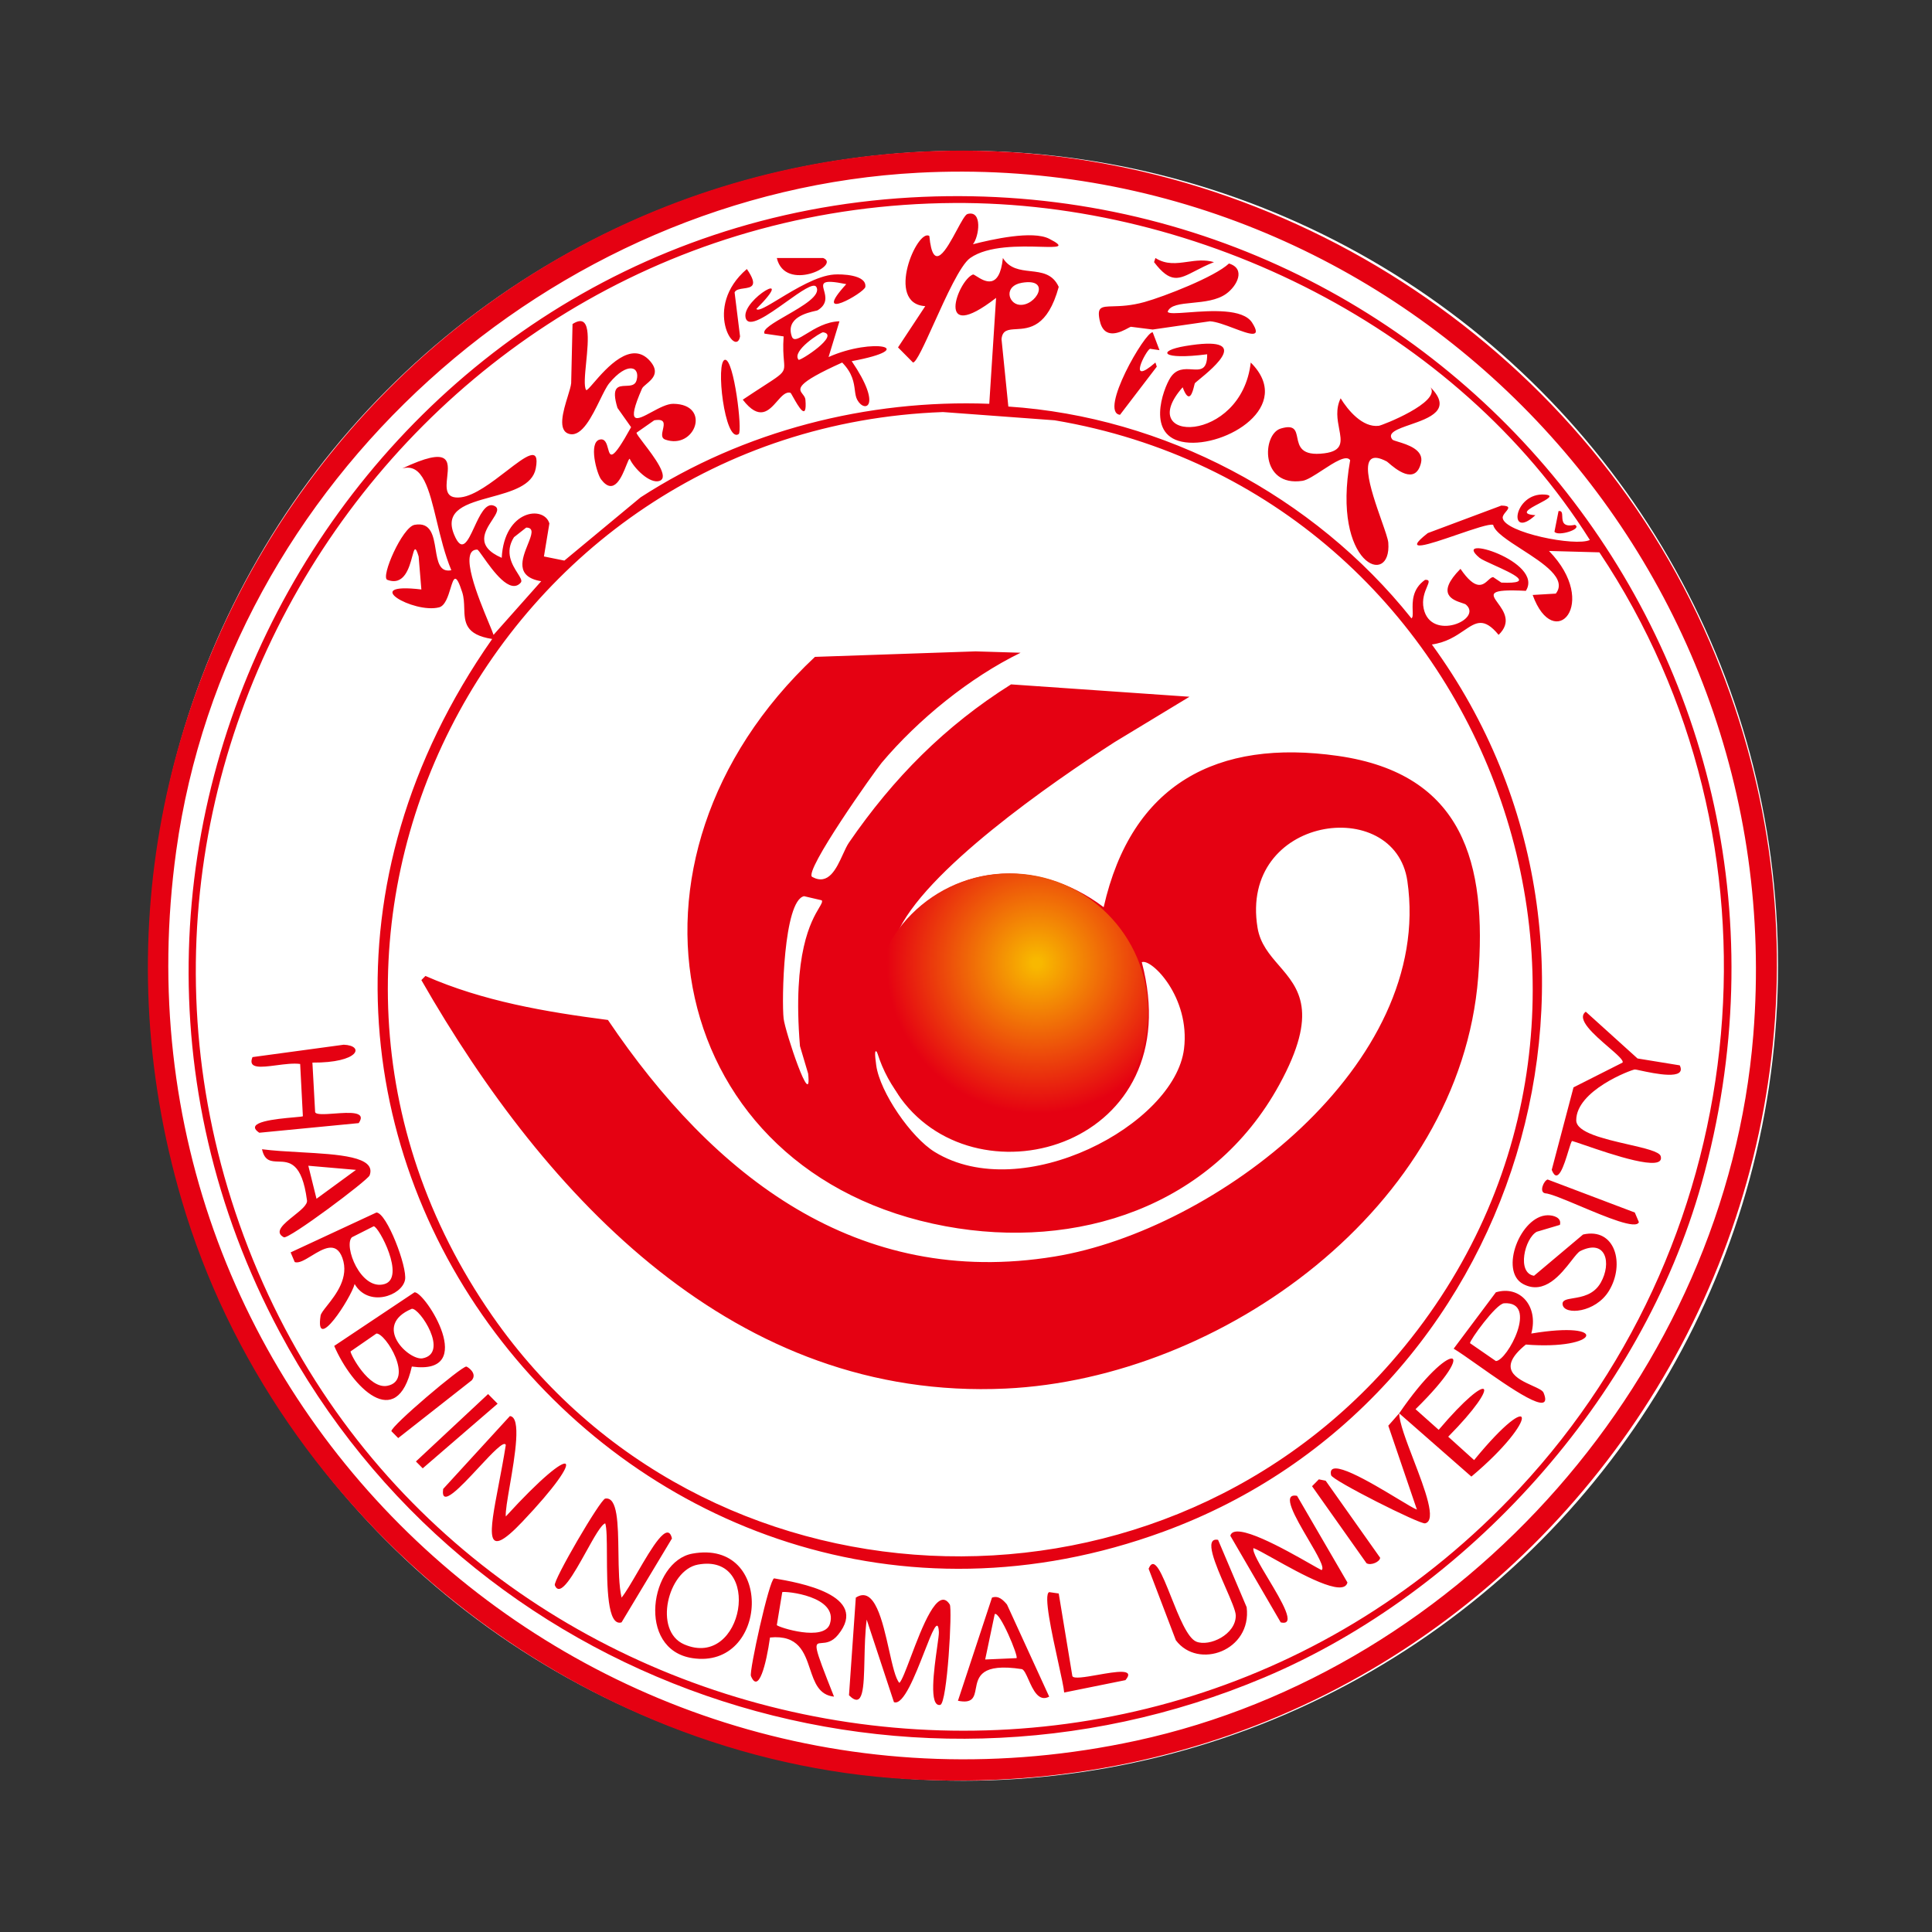 <svg width="256" height="256" viewBox="0 0 256 256" fill="none" xmlns="http://www.w3.org/2000/svg">
<rect x="0" y="0" width="256" height="256" fill="#333333" stroke="none"/>
<ellipse cx="127.668" cy="127.965" rx="107.927" ry="107.992" fill="white"/>
<path fill-rule="evenodd" clip-rule="evenodd" d="M213.55 137.152C212.407 136.121 211.265 135.089 210.123 134.057C208.804 135.011 211.234 137.108 213.118 138.734C214.243 139.705 215.174 140.508 214.996 140.8L208.499 144.08C208.023 145.881 207.548 147.682 207.073 149.482L207.056 149.547C206.575 151.37 206.094 153.192 205.612 155.015C206.421 157.094 207.266 154.323 207.816 152.519L207.816 152.519C208.04 151.786 208.215 151.213 208.319 151.188C208.609 151.267 209.193 151.468 209.953 151.729L209.954 151.729C213.459 152.934 220.701 155.424 220.049 153.192C219.873 152.59 217.933 152.145 215.717 151.636C212.571 150.914 208.867 150.064 208.86 148.454C208.842 144.514 216.079 141.773 216.62 141.711C216.682 141.704 216.965 141.764 217.377 141.853C219.202 142.245 223.561 143.183 222.575 141.164C221.648 141.014 220.722 140.863 219.796 140.712L219.796 140.711L219.795 140.711L219.795 140.711L219.795 140.711L219.794 140.711L219.794 140.711L219.793 140.711L219.793 140.711L219.793 140.711L219.792 140.711L219.792 140.711L219.791 140.711L219.791 140.711L219.791 140.711L219.79 140.711L219.79 140.71L219.789 140.71L219.789 140.71L219.787 140.71L219.777 140.708C218.845 140.556 217.914 140.404 216.981 140.253C215.845 139.225 214.708 138.198 213.57 137.171L213.55 137.152ZM41.396 140.8C47.608 140.843 48.351 138.547 45.547 138.43C43.531 138.704 41.516 138.977 39.502 139.251L39.499 139.251L39.498 139.251C37.484 139.524 35.471 139.797 33.456 140.071C32.805 141.653 34.599 141.42 36.627 141.155C37.723 141.012 38.888 140.86 39.772 140.982C39.832 142.135 39.892 143.29 39.953 144.445L39.953 144.445C40.013 145.599 40.074 146.754 40.133 147.907C40.063 147.953 39.593 147.995 38.939 148.054L38.939 148.054L38.939 148.054L38.939 148.054L38.939 148.054L38.938 148.054L38.938 148.054L38.938 148.054L38.938 148.054L38.938 148.054L38.938 148.054L38.938 148.054L38.938 148.054L38.938 148.054L38.938 148.054L38.938 148.054L38.938 148.054L38.938 148.054L38.938 148.054L38.938 148.054L38.938 148.054C36.674 148.257 32.2 148.658 34.358 150.094C36.555 149.881 38.75 149.669 40.945 149.456C43.14 149.244 45.336 149.032 47.532 148.818C48.611 147.237 46.313 147.405 44.302 147.552C43.032 147.645 41.876 147.73 41.757 147.36C41.698 146.267 41.637 145.174 41.577 144.08C41.516 142.987 41.456 141.893 41.396 140.8ZM39.816 152.679L39.816 152.679C44.866 152.961 49.914 153.243 48.975 155.744C48.73 156.403 38.224 164.273 37.607 163.945C36.264 163.234 37.611 162.156 38.92 161.106C39.868 160.347 40.797 159.603 40.674 159.024C40.008 154.002 38.325 153.954 36.893 153.913C35.92 153.885 35.062 153.86 34.719 152.281C36.242 152.479 38.029 152.579 39.816 152.679H39.816L39.816 152.679L39.816 152.679L39.816 152.679L39.816 152.679ZM40.855 154.468L41.938 158.842C42.805 158.207 43.673 157.573 44.541 156.938L44.541 156.938L44.554 156.928L44.556 156.927L44.564 156.921C45.433 156.286 46.303 155.65 47.171 155.015C46.119 154.924 45.066 154.832 44.013 154.741L43.959 154.737L43.956 154.736L43.956 154.736L43.956 154.736C42.922 154.647 41.888 154.557 40.855 154.468ZM210.845 158.478L210.822 158.469C208.905 157.743 206.988 157.017 205.071 156.291C204.573 156.422 203.909 157.924 204.71 158.113C205.405 158.144 207.28 158.933 209.372 159.814C212.8 161.257 216.809 162.945 217.161 161.94C217.071 161.726 216.98 161.513 216.89 161.3C216.8 161.089 216.71 160.877 216.62 160.665C214.694 159.936 212.77 159.207 210.845 158.478ZM49.878 160.664C51.257 160.701 53.999 167.925 53.667 169.594C53.249 171.705 48.824 173.269 46.99 170.141C46.5 172.018 41.696 179.436 42.479 174.333C42.524 174.041 42.882 173.588 43.341 173.007C44.499 171.542 46.302 169.26 45.366 166.679C44.545 164.407 42.809 165.466 41.279 166.399C40.396 166.938 39.581 167.435 39.05 167.225C38.96 167.012 38.87 166.8 38.78 166.588C38.69 166.375 38.599 166.163 38.509 165.95C40.404 165.069 42.3 164.188 44.195 163.306C46.089 162.425 47.984 161.544 49.878 160.664ZM49.517 162.487C49.035 162.729 48.554 162.973 48.073 163.216C47.592 163.459 47.111 163.703 46.63 163.945C45.486 165.049 47.799 171.089 50.961 170.141C53.765 169.303 50.203 162.52 49.517 162.487ZM206.695 162.304C206.958 161.356 205.875 161.017 205.071 161.028C201.476 161.079 198.621 168.431 201.822 170.14C204.643 171.645 206.833 168.835 208.228 167.046C208.721 166.413 209.115 165.908 209.402 165.767C212.819 164.086 213.567 167.385 212.108 169.958C211.191 171.576 209.6 171.837 208.446 172.026C207.58 172.168 206.96 172.269 207.056 172.874C207.283 174.303 211.416 173.96 213.191 171.052C215.357 167.505 214.021 162.603 209.763 163.58L203.266 169.047C200.942 168.672 202.035 164.086 203.627 163.215C204.138 163.064 204.65 162.912 205.162 162.759C205.673 162.607 206.184 162.455 206.695 162.304ZM54.931 171.234C56.331 171.165 63.459 182.315 54.57 181.075C52.574 189.881 46.611 183.754 44.284 178.342C46.055 177.159 47.827 175.976 49.599 174.793L49.607 174.788C51.382 173.603 53.157 172.419 54.931 171.234ZM54.57 173.421C49.228 175.67 54.23 180.335 56.013 179.982C59.539 179.282 55.613 173.297 54.57 173.421ZM49.878 176.701C49.306 177.097 48.734 177.492 48.163 177.887C47.592 178.281 47.021 178.675 46.449 179.071C46.417 179.431 48.86 184.101 51.321 183.627C54.945 182.927 51.112 176.636 49.878 176.701ZM202.905 176.702C203.89 173.093 201.422 170.276 198.213 171.235C197.28 172.479 196.348 173.725 195.416 174.971C194.484 176.216 193.552 177.462 192.619 178.707C193.327 179.128 194.488 179.946 195.818 180.885C200.041 183.863 205.97 188.044 204.529 184.538C204.402 184.229 203.778 183.945 203.039 183.611C201.031 182.7 198.181 181.408 202.183 178.16C211.932 178.936 213.48 174.93 202.905 176.702ZM194.785 177.978C194.72 177.631 198.228 172.758 199.296 172.692C203.927 172.401 199.729 180.31 198.213 180.347C197.641 179.951 197.069 179.556 196.497 179.161C195.926 178.767 195.356 178.373 194.785 177.978ZM185.401 187.272C192.197 177.304 196.405 178.055 187.566 186.726C188.077 187.181 188.589 187.637 189.1 188.093C189.612 188.548 190.123 189.004 190.634 189.459C197.636 181.207 199.159 183.023 191.897 190.371C192.47 190.887 193.041 191.403 193.612 191.92C194.183 192.437 194.754 192.953 195.326 193.469C203.555 183.416 204.103 187.99 194.965 195.656C193.377 194.262 191.788 192.87 190.198 191.477L190.183 191.464L190.168 191.451C188.578 190.058 186.989 188.666 185.401 187.272ZM62.51 182.898C63.315 181.958 61.914 181.079 61.788 181.076C61.124 181.054 51.765 188.978 51.863 189.641L52.765 190.552L62.51 182.898ZM64.675 184.721L65.938 185.997C64.284 187.424 62.63 188.851 60.976 190.279C59.322 191.707 57.668 193.135 56.013 194.562L55.111 193.651C56.699 192.167 58.288 190.684 59.877 189.201L59.885 189.193L59.893 189.186C61.487 187.698 63.082 186.21 64.675 184.721ZM187.308 193.441C186.342 190.92 185.415 188.501 185.401 187.272C185.161 187.545 184.92 187.819 184.679 188.092C184.438 188.365 184.197 188.639 183.957 188.912C184.592 190.773 185.226 192.634 185.86 194.495C186.489 196.339 187.118 198.183 187.747 200.029C187.422 199.925 186.455 199.343 185.212 198.594C181.636 196.439 175.775 192.908 176.378 195.473C176.54 196.158 188.147 202.004 188.83 201.851C190.396 201.501 188.805 197.349 187.308 193.442L187.308 193.441ZM67.563 187.637C69.114 187.757 68.228 192.912 67.554 196.836C67.23 198.717 66.956 200.315 67.021 200.94C76.398 190.665 78.04 192.36 69.187 201.669C64.109 207.008 64.83 203.239 66.078 196.714L66.078 196.714C66.387 195.101 66.728 193.318 67.021 191.464C66.802 190.836 65.18 192.578 63.424 194.463C61.019 197.046 58.363 199.898 58.72 197.295C60.194 195.686 61.668 194.076 63.141 192.466L63.148 192.458L63.155 192.451C64.624 190.846 66.093 189.241 67.563 187.637ZM175.205 196.111C175.054 196.081 174.904 196.051 174.754 196.02L173.852 196.931C175.047 198.62 176.241 200.309 177.435 201.998L177.461 202.034L177.477 202.057L177.485 202.068C178.679 203.758 179.874 205.448 181.07 207.137C181.665 207.483 182.86 206.94 182.874 206.408C181.677 204.716 180.48 203.023 179.283 201.33L179.274 201.318L179.265 201.305C178.063 199.604 176.86 197.903 175.656 196.202L175.601 196.191L175.521 196.175C175.473 196.165 175.425 196.155 175.376 196.145C175.319 196.134 175.262 196.123 175.205 196.111ZM171.867 198.207C172.98 200.119 174.092 202.032 175.204 203.945C176.317 205.859 177.43 207.774 178.543 209.688C178.054 211.726 172.366 208.546 168.765 206.533C167.531 205.843 166.542 205.29 166.092 205.132C165.913 205.627 166.952 207.363 168.079 209.245C169.836 212.181 171.808 215.475 169.701 214.973C168.588 213.06 167.476 211.148 166.364 209.235C165.251 207.32 164.138 205.406 163.024 203.492C163.545 201.486 170.35 205.357 173.628 207.222L173.628 207.222C174.3 207.604 174.824 207.902 175.115 208.048C175.586 207.778 174.522 205.963 173.347 203.962C171.652 201.071 169.728 197.791 171.867 198.207ZM81.947 205.687C81.894 201.921 81.844 198.302 80.195 198.571C79.545 198.677 73.269 209.436 73.518 210.052C74.223 211.802 76.043 208.526 77.665 205.607C78.705 203.734 79.664 202.008 80.195 201.851C80.403 202.43 80.41 204.092 80.419 206.049C80.437 210.154 80.461 215.555 82.36 214.973C83.475 213.116 84.59 211.26 85.705 209.404C86.815 207.555 87.926 205.706 89.037 203.856C88.49 201.431 86.353 205.103 84.482 208.317C83.675 209.702 82.919 211.002 82.36 211.692C82.009 210.138 81.977 207.888 81.947 205.687ZM161.4 204.038C162.034 205.534 162.669 207.028 163.303 208.522L163.356 208.646C163.967 210.087 164.578 211.527 165.19 212.968C165.893 218.738 158.758 221.278 155.806 217.342C155.216 215.79 154.624 214.238 154.033 212.686L154.023 212.661L154.014 212.636L154.001 212.603C153.399 211.024 152.798 209.445 152.197 207.865C152.954 206.012 153.99 208.614 155.175 211.592C156.203 214.176 157.344 217.043 158.513 217.524C160.234 218.235 163.764 216.598 163.746 214.062C163.742 213.455 163.109 212.003 162.403 210.385C161.067 207.324 159.473 203.671 161.4 204.038ZM91.744 205.862C102.651 203.886 101.828 221.258 91.744 219.712C84.266 218.568 86.157 206.875 91.744 205.862ZM92.466 207.32C88.506 208.06 86.518 216.104 90.661 217.89C98.551 221.294 101.178 205.69 92.466 207.32ZM102.571 209.141C105.866 209.696 115.311 211.361 111.053 216.614C110.242 217.613 109.44 217.67 108.893 217.708C107.814 217.784 107.724 217.79 110.511 224.814C108.494 224.605 107.925 222.916 107.332 221.156C106.585 218.938 105.799 216.606 102.03 216.978C101.517 220.616 100.5 224.476 99.503 222.081C99.247 221.465 101.929 209.302 102.571 209.141ZM103.654 210.964C103.533 211.693 103.413 212.422 103.293 213.151C103.173 213.88 103.053 214.609 102.932 215.338C103.178 215.637 109.223 217.568 109.97 215.156C111.107 211.492 104.062 210.804 103.654 210.964ZM139.655 211.055C139.558 211.041 139.46 211.027 139.363 211.013C139.25 210.997 139.137 210.981 139.023 210.964C138.244 211.254 139.379 216.431 140.228 220.305L140.229 220.306C140.63 222.135 140.967 223.673 141.008 224.268L149.129 222.627C150.465 221.05 147.868 221.505 145.458 221.928C143.799 222.22 142.228 222.495 142.091 222.081C141.789 220.256 141.488 218.43 141.188 216.605L141.176 216.534L141.175 216.529C140.879 214.734 140.583 212.94 140.287 211.146C140.076 211.115 139.865 211.085 139.655 211.055ZM113.399 211.693C115.887 210.071 116.942 214.785 117.808 218.656C118.257 220.658 118.654 222.434 119.173 222.992C119.495 222.704 120.029 221.292 120.681 219.569C122.167 215.638 124.264 210.09 125.85 212.604C126.207 213.173 125.518 225.722 124.587 225.908C123.061 226.212 123.762 221.217 124.178 218.253L124.178 218.253C124.315 217.278 124.421 216.523 124.406 216.249C124.303 214.214 123.518 216.224 122.476 218.893C121.259 222.006 119.693 226.016 118.451 225.543C117.854 223.731 117.255 221.919 116.657 220.107L116.646 220.075C116.045 218.253 115.443 216.431 114.842 214.609C114.626 216.31 114.583 218.186 114.545 219.882V219.882C114.459 223.644 114.394 226.519 112.496 224.632C112.646 222.476 112.797 220.319 112.947 218.163C113.098 216.006 113.249 213.849 113.399 211.693ZM133.429 212.603C132.928 212.013 132.314 211.379 131.444 211.692C130.693 213.967 129.942 216.241 129.192 218.516C128.439 220.798 127.686 223.079 126.933 225.361C128.92 225.765 129.092 224.851 129.299 223.753C129.588 222.219 129.945 220.326 135.414 221.169C135.709 221.275 135.976 221.873 136.285 222.566C136.877 223.894 137.625 225.57 139.023 224.814C138.09 222.778 137.158 220.743 136.226 218.709C135.294 216.674 134.362 214.639 133.429 212.603ZM131.174 216.886C131.384 215.884 131.594 214.882 131.805 213.879C132.448 213.416 135.003 219.543 134.692 219.711C134.001 219.742 133.309 219.772 132.617 219.802C131.925 219.832 131.233 219.862 130.542 219.893C130.753 218.891 130.963 217.889 131.174 216.886Z" fill="#E50112"/>
<path fill-rule="evenodd" clip-rule="evenodd" d="M125.67 19.973C168.517 19.229 209.402 45.283 226.545 85.034C258.064 158.125 201.974 240.444 120.256 235.75C76.437 233.231 36.564 201.546 24.072 159.025C3.814 90.056 54.862 21.201 125.67 19.973ZM121.7 22.888C73.074 25.436 30.125 63.751 23.351 112.735C13.14 186.573 78.986 246.149 150.573 230.647C193.994 221.247 228.7 181.991 232.32 137.156C237.488 73.137 184.964 19.572 121.7 22.888ZM120.617 26.169C190.937 22.094 244.789 87.818 225.462 156.838C217.493 185.297 194.489 210.881 167.536 222.264C119.032 242.751 62.113 223.43 37.065 176.52C2.01 110.865 47.369 30.412 120.617 26.169ZM126.392 26.898C54.837 27.353 5.655 101.607 34.178 168.502C62.196 234.208 151.085 251.091 201.281 197.296C232.728 163.596 237.618 111.66 211.928 73.188C210.815 73.157 209.702 73.127 208.59 73.097C207.477 73.067 206.365 73.037 205.251 73.006C212.029 79.967 205.908 86.626 203.086 78.837C203.596 78.806 204.107 78.776 204.619 78.746L204.621 78.746C205.132 78.716 205.643 78.686 206.153 78.655C207.679 76.689 204.502 74.642 201.644 72.801C199.782 71.602 198.055 70.489 197.852 69.543C197.354 69.379 195.211 70.115 193.028 70.864C189.395 72.112 185.651 73.398 189.191 70.636C190.815 70.029 192.439 69.422 194.063 68.814C195.687 68.206 197.311 67.598 198.935 66.992C200.194 67.015 199.901 67.371 199.535 67.815C199.322 68.074 199.085 68.362 199.116 68.632C199.336 70.56 208.777 72.463 210.665 71.548C193.041 43.544 159.025 26.69 126.392 26.898ZM136.537 35.927C135.161 35.772 133.772 35.615 132.888 34.187C132.44 38.54 130.382 37.234 129.405 36.613C129.163 36.459 128.987 36.347 128.918 36.374C126.897 37.161 123.753 45.858 131.986 39.472C131.836 41.814 131.685 44.156 131.534 46.498L131.534 46.499L131.534 46.5L131.528 46.591L131.527 46.598C131.379 48.901 131.231 51.203 131.083 53.505C114.965 52.896 98.529 57.066 84.886 65.898C83.203 67.295 81.519 68.692 79.835 70.088C78.15 71.486 76.465 72.883 74.781 74.281L72.074 73.734C72.194 73.009 72.314 72.284 72.433 71.558L72.435 71.547C72.555 70.818 72.675 70.089 72.796 69.36C72.088 66.94 66.816 67.523 66.48 73.916C62.949 72.381 64.24 70.406 65.204 68.931C65.8 68.019 66.272 67.298 65.397 66.991C64.337 66.62 63.557 68.308 62.846 69.847C61.978 71.724 61.213 73.382 60.164 70.818C58.834 67.569 61.856 66.741 65.05 65.865C67.743 65.127 70.559 64.355 70.991 62.071C71.576 58.98 69.65 60.464 67.112 62.419C65.172 63.914 62.874 65.685 61.066 65.898C58.938 66.149 59.099 64.666 59.259 63.197C59.486 61.106 59.711 59.045 53.306 62.071C56.013 61.316 56.854 64.815 57.874 69.056C58.386 71.184 58.943 73.499 59.803 75.557C58.227 75.877 57.982 74.379 57.722 72.791C57.432 71.02 57.125 69.137 54.931 69.543C53.31 69.841 50.394 76.49 51.322 76.832C53.57 77.669 54.236 75.184 54.623 73.74C54.894 72.73 55.028 72.229 55.472 73.734C55.532 74.463 55.592 75.192 55.652 75.921C55.713 76.65 55.773 77.379 55.833 78.108C47.528 77.12 54.793 81.345 58.179 80.477C58.991 80.27 59.387 78.974 59.698 77.955C60.109 76.613 60.373 75.749 61.247 78.473C61.47 79.169 61.492 79.895 61.514 80.598C61.57 82.431 61.622 84.105 65.217 84.669C19.691 149.69 84.533 228.478 154.182 202.945C201.505 185.599 219.641 126.436 189.732 85.398C191.661 85.124 192.942 84.254 193.986 83.545C195.581 82.461 196.622 81.754 198.574 84.122C200.314 82.445 199.25 80.979 198.488 79.93C197.586 78.689 197.108 78.03 202.183 78.29C204.666 74.379 192.056 70.596 196.048 73.916C196.302 74.128 197.091 74.485 197.982 74.889C200.382 75.977 203.52 77.399 198.935 77.197C198.755 77.075 198.574 76.954 198.394 76.832C198.3 76.77 198.207 76.707 198.113 76.644C198.026 76.585 197.939 76.527 197.852 76.468C197.641 76.476 197.434 76.665 197.201 76.879C196.506 77.516 195.568 78.374 193.521 75.374C190.188 78.738 192.534 79.509 193.715 79.897C193.965 79.979 194.163 80.044 194.243 80.113C196.553 82.085 189.609 85.033 188.649 80.659C188.379 79.43 188.802 78.428 189.085 77.757C189.35 77.13 189.492 76.794 188.83 76.832C187.097 78.045 187.151 79.778 187.186 80.89C187.203 81.422 187.215 81.812 187.025 81.935C174.065 65.69 154.167 55.225 133.61 53.87C133.46 52.379 133.309 50.889 133.158 49.398C133.008 47.913 132.857 46.427 132.707 44.94C132.82 43.72 133.6 43.675 134.653 43.615C136.372 43.516 138.821 43.376 140.287 38.014C139.487 36.26 138.02 36.094 136.537 35.927ZM135.414 37.468C132.971 37.88 133.581 40.205 135.053 40.384C137.259 40.65 139.428 36.79 135.414 37.468ZM65.217 174.333C30.439 124.325 65.292 56.778 124.948 54.599C127.427 54.782 129.906 54.965 132.385 55.148C134.838 55.33 137.291 55.511 139.745 55.692C197.611 65.439 223.622 135.661 184.318 180.529C152.352 217.022 93.061 214.372 65.217 174.333ZM68.915 70.546C69.186 70.333 69.457 70.121 69.728 69.907C70.83 69.919 70.434 70.904 69.936 72.144C69.189 74.004 68.212 76.437 71.713 77.015C70.661 78.199 69.608 79.384 68.555 80.568C67.502 81.753 66.449 82.938 65.397 84.122C65.306 83.834 65.071 83.267 64.766 82.534C63.422 79.295 60.73 72.814 63.232 72.823C63.331 72.823 63.627 73.241 64.044 73.831C65.281 75.579 67.584 78.835 69.006 77.197C69.219 76.954 68.949 76.528 68.583 75.95C67.885 74.847 66.835 73.189 68.104 71.183C68.374 70.97 68.645 70.758 68.915 70.546ZM129.279 86.31C130.271 86.341 131.264 86.371 132.256 86.401C133.249 86.431 134.241 86.461 135.234 86.492C128.496 89.776 121.667 95.327 116.827 101.071C115.954 102.107 106.415 115.542 107.624 116.198C109.784 117.371 110.825 115.096 111.686 113.214C111.964 112.605 112.224 112.038 112.496 111.642C118.368 103.105 125.204 96.195 133.971 90.684C137.954 90.96 141.937 91.236 145.921 91.513C149.818 91.783 153.715 92.053 157.611 92.324C155.958 93.325 154.306 94.326 152.654 95.327C150.998 96.331 149.342 97.334 147.685 98.338C139.457 103.637 122.27 115.513 118.812 123.852C125.421 114.281 137.223 113.369 146.242 120.207C149.938 103.867 161.274 97.875 177.28 100.16C193.922 102.537 197.062 114.375 195.867 129.502C193.46 159.976 161.891 182.655 133.249 183.993C97.486 185.662 72.395 158.799 55.833 129.866L56.374 129.319C64.007 132.676 72.334 134.087 80.555 135.151C94.53 155.865 113.579 170.78 139.745 166.497C161.021 163.013 190.01 141.074 186.484 116.744C184.82 105.256 164.172 108.081 166.633 122.941C166.984 125.055 168.222 126.487 169.475 127.936C172.1 130.973 174.791 134.086 169.521 143.717C160.631 159.958 142.651 165.695 125.309 162.488C88.355 155.65 79.39 113.854 107.985 87.039C111.534 86.917 115.083 86.795 118.632 86.674C122.181 86.553 125.729 86.432 129.279 86.31ZM106.541 118.749C103.816 119.343 103.56 132.603 103.834 134.969C104.036 136.711 107.631 147.471 107.083 142.259C106.902 141.652 106.722 141.044 106.541 140.436C106.361 139.828 106.18 139.221 106 138.614C104.977 126.277 107.518 122.002 108.531 120.296C108.841 119.775 109.008 119.494 108.887 119.296C108.493 119.204 108.1 119.112 107.706 119.021C107.318 118.93 106.93 118.84 106.541 118.749ZM151.295 127.497C157.697 151.721 129.817 159.882 119.354 145.539C118.602 144.508 117.819 142.78 117.195 141.402C116.252 139.32 115.671 138.038 116.105 141.165C116.6 144.726 120.718 150.722 123.865 152.647C135.494 159.761 155.651 149.031 156.889 138.978C157.737 132.1 152.525 126.947 151.295 127.497ZM128.918 32.365C129.73 31.374 130.224 27.802 128.196 28.356C127.891 28.439 127.372 29.402 126.778 30.505C125.402 33.058 123.62 36.364 123.143 31.271C121.566 30.178 117.21 40.242 122.602 40.566C122.019 41.45 121.435 42.334 120.851 43.219L120.845 43.227L120.819 43.267L120.798 43.299C120.196 44.211 119.594 45.122 118.993 46.033L120.978 48.038C121.418 48.019 122.488 45.65 123.747 42.865C125.349 39.321 127.256 35.102 128.557 34.187C130.937 32.515 135.206 32.628 137.876 32.699C140.165 32.759 141.279 32.788 139.023 31.636C136.818 30.51 131.451 31.713 128.918 32.365ZM102.932 34.187H109.068C111.522 35.131 104.011 38.794 102.932 34.187ZM153.099 34.187C154.514 35.094 155.905 34.898 157.344 34.695C158.474 34.535 159.633 34.372 160.859 34.734C159.882 35.117 159.083 35.531 158.393 35.889C156.193 37.029 155.103 37.595 152.919 34.734C152.949 34.643 152.979 34.552 153.009 34.461C153.039 34.37 153.068 34.279 153.099 34.187ZM162.483 38.926C163.923 37.891 165.11 35.606 162.844 34.917C160.971 36.688 154.225 39.306 151.655 40.02C149.858 40.52 148.473 40.559 147.485 40.587C145.928 40.632 145.354 40.648 145.7 42.389C146.264 45.209 148.558 43.972 149.485 43.473C149.669 43.374 149.799 43.304 149.851 43.3C150.333 43.36 150.813 43.422 151.294 43.483C151.775 43.544 152.256 43.605 152.738 43.665L160.317 42.571C161.154 42.616 162.366 43.072 163.488 43.495C165.542 44.268 167.298 44.929 165.912 42.754C164.702 40.857 160.398 41.176 157.493 41.392C155.943 41.507 154.792 41.592 154.723 41.296C155.054 40.416 156.415 40.282 158 40.126C159.528 39.975 161.263 39.805 162.483 38.926ZM98.962 35.646C100.545 37.942 99.549 38.081 98.546 38.22C98.024 38.293 97.5 38.366 97.338 38.744C97.458 39.706 97.576 40.669 97.695 41.631L97.697 41.645L97.699 41.66L97.701 41.676L97.702 41.689C97.821 42.652 97.94 43.614 98.06 44.576C97.529 47.55 93.025 40.731 98.962 35.646ZM114.662 38.015C114.86 36.375 111.46 36.305 110.511 36.375C108.292 36.537 105.404 38.287 103.248 39.594C101.635 40.571 100.432 41.3 100.225 40.931C105.715 35.423 98.37 39.633 98.782 42.024C99.064 43.659 101.743 41.745 104.177 40.005C106.067 38.654 107.809 37.41 108.165 38.015C108.826 39.135 106.374 40.547 104.211 41.792C102.497 42.779 100.965 43.662 101.308 44.211C101.728 44.271 102.15 44.332 102.571 44.393C102.993 44.455 103.414 44.516 103.834 44.576C103.729 46.1 103.813 47.066 103.871 47.743C103.92 48.301 103.951 48.663 103.845 48.978C103.651 49.555 102.997 49.977 101.146 51.172L101.146 51.173L101.145 51.173L101.145 51.173C100.429 51.635 99.536 52.213 98.421 52.959C100.636 55.83 101.889 54.404 102.974 53.169C103.568 52.493 104.112 51.874 104.737 52.048C104.78 52.06 104.923 52.315 105.114 52.655C105.764 53.813 106.973 55.965 106.722 52.959C106.698 52.674 106.526 52.453 106.363 52.242C105.788 51.502 105.306 50.88 111.594 48.038C112.981 49.453 113.142 50.696 113.271 51.688C113.334 52.175 113.39 52.602 113.579 52.959C114.557 54.8 116.997 53.936 112.857 47.856C122.05 46.143 115.698 44.667 109.789 47.309C110.026 46.53 110.264 45.75 110.502 44.97L110.505 44.961L110.511 44.94C110.752 44.15 110.993 43.36 111.233 42.571C109.477 42.618 107.981 43.536 106.877 44.214C105.845 44.846 105.156 45.269 104.917 44.576C104.063 42.099 106.977 41.438 108.008 41.204C108.188 41.163 108.31 41.135 108.346 41.113C109.678 40.282 109.401 39.27 109.192 38.504C108.927 37.533 108.77 36.958 112.135 37.65C107.339 42.884 114.568 38.791 114.662 38.015ZM109.068 44.029C108.804 43.985 104.83 46.508 105.819 47.674C106.061 47.834 111.374 44.397 109.068 44.029ZM75.864 42.936C78.33 41.348 77.974 44.956 77.668 48.044C77.504 49.704 77.355 51.214 77.668 51.683C77.772 51.759 78.135 51.34 78.672 50.72C80.33 48.804 83.65 44.968 86.15 47.856C87.459 49.369 86.419 50.244 85.657 50.886C85.386 51.114 85.149 51.313 85.067 51.501C82.9 56.465 84.371 55.67 86.331 54.609C87.3 54.085 88.389 53.496 89.217 53.506C94.317 53.564 92.105 59.666 88.135 58.244C87.589 58.05 87.717 57.475 87.841 56.916C88.008 56.165 88.169 55.44 86.691 55.693C86.299 55.966 85.909 56.239 85.518 56.513C85.127 56.786 84.737 57.06 84.345 57.333C84.319 57.466 84.745 58.024 85.308 58.759C86.635 60.496 88.721 63.225 87.413 63.712C86.114 64.196 83.97 61.991 83.443 60.796C83.344 60.773 83.198 61.142 82.996 61.651C82.411 63.126 81.359 65.778 79.653 63.529C79.065 62.753 77.95 58.601 79.473 58.244C80.197 58.075 80.397 58.811 80.567 59.436C80.857 60.502 81.059 61.244 83.623 56.604C83.322 56.179 83.021 55.754 82.721 55.328C82.421 54.903 82.12 54.477 81.819 54.053C80.946 51.197 81.932 51.161 82.927 51.126C83.538 51.103 84.153 51.081 84.345 50.408C84.876 48.541 83.107 47.893 80.736 50.772C80.371 51.216 79.96 52.057 79.498 52.999C78.44 55.162 77.119 57.861 75.503 57.515C73.804 57.151 74.629 54.472 75.238 52.497C75.458 51.782 75.65 51.16 75.683 50.772C75.714 49.466 75.744 48.161 75.773 46.856V46.855V46.855V46.854C75.803 45.548 75.833 44.242 75.864 42.936ZM153.189 45.212C153.038 44.818 152.888 44.424 152.738 44.029C151.746 43.894 145.563 54.635 148.407 54.963C149.219 53.901 150.031 52.837 150.843 51.774C151.655 50.711 152.467 49.647 153.28 48.585C153.249 48.495 153.22 48.405 153.191 48.315L153.189 48.312L153.176 48.27C153.163 48.232 153.151 48.194 153.138 48.155C153.125 48.116 153.112 48.077 153.099 48.038C149.27 51.366 151.847 46.449 152.377 46.216C152.588 46.247 152.799 46.277 153.009 46.307C153.219 46.337 153.429 46.367 153.64 46.398C153.491 46.002 153.34 45.607 153.189 45.212ZM157.069 45.851C166.147 44.337 160.801 48.725 158.897 50.288C158.61 50.523 158.402 50.694 158.332 50.771C158.311 50.795 158.28 50.924 158.237 51.1C158.041 51.907 157.599 53.728 156.708 51.318C150.15 58.754 164.482 58.903 165.731 48.038C171.563 53.844 162.421 59.3 157.069 58.608C151.738 57.919 154.135 51.508 155.084 50.042C155.879 48.812 156.974 48.881 157.925 48.941C159.051 49.012 159.974 49.07 159.956 46.944C153.828 47.735 153.254 46.485 157.069 45.851ZM96.075 47.673C97.251 47.56 98.406 57.15 97.879 57.514C96.031 58.79 94.761 47.797 96.075 47.673ZM189.551 51.319C192.51 54.309 189.403 55.387 186.867 56.267C185.192 56.848 183.767 57.343 184.499 58.244C184.562 58.323 184.846 58.41 185.233 58.527C186.459 58.9 188.719 59.587 188.288 61.343C187.54 64.398 184.815 62.047 183.996 61.34C183.884 61.243 183.807 61.177 183.777 61.16C179.516 58.877 181.654 64.972 183.059 68.979C183.532 70.325 183.921 71.435 183.957 71.913C184.416 77.938 176.403 74.894 178.904 60.978C178.4 60.222 176.779 61.283 175.228 62.297C174.204 62.967 173.211 63.616 172.588 63.712C166.962 64.572 167.207 57.537 169.701 56.786C171.536 56.233 171.701 57.036 171.898 57.994C172.129 59.118 172.404 60.456 175.476 60.067C177.999 59.747 177.76 58.486 177.444 56.816C177.217 55.615 176.95 54.203 177.641 52.777C178.594 54.337 180.539 56.684 182.694 56.422C183.156 56.367 190.955 53.295 189.551 51.319ZM203.925 66.727C205.001 66.162 206 65.637 204.71 65.534C200.541 65.198 199.744 71.675 203.447 68.267C201.276 68.117 202.654 67.394 203.925 66.727ZM206.514 67.721C206.977 67.644 206.992 68.006 207.009 68.434C207.034 69.084 207.066 69.886 208.68 69.543C209.763 70.09 206.406 71.132 205.973 70.455L206.514 67.721Z" fill="#E50112"/>
<ellipse cx="133.784" cy="134.085" rx="18.348" ry="18.359" fill="url(#paint0_radial_11524_6535)"/>
<defs>
<radialGradient id="paint0_radial_11524_6535" cx="0" cy="0" r="1" gradientUnits="userSpaceOnUse" gradientTransform="translate(137.382 127.606) rotate(100.391) scale(19.946 19.934)">
<stop offset="0.03" stop-color="#F8B800"/>
<stop offset="1" stop-color="#E50112"/>
</radialGradient>
</defs>
</svg>
